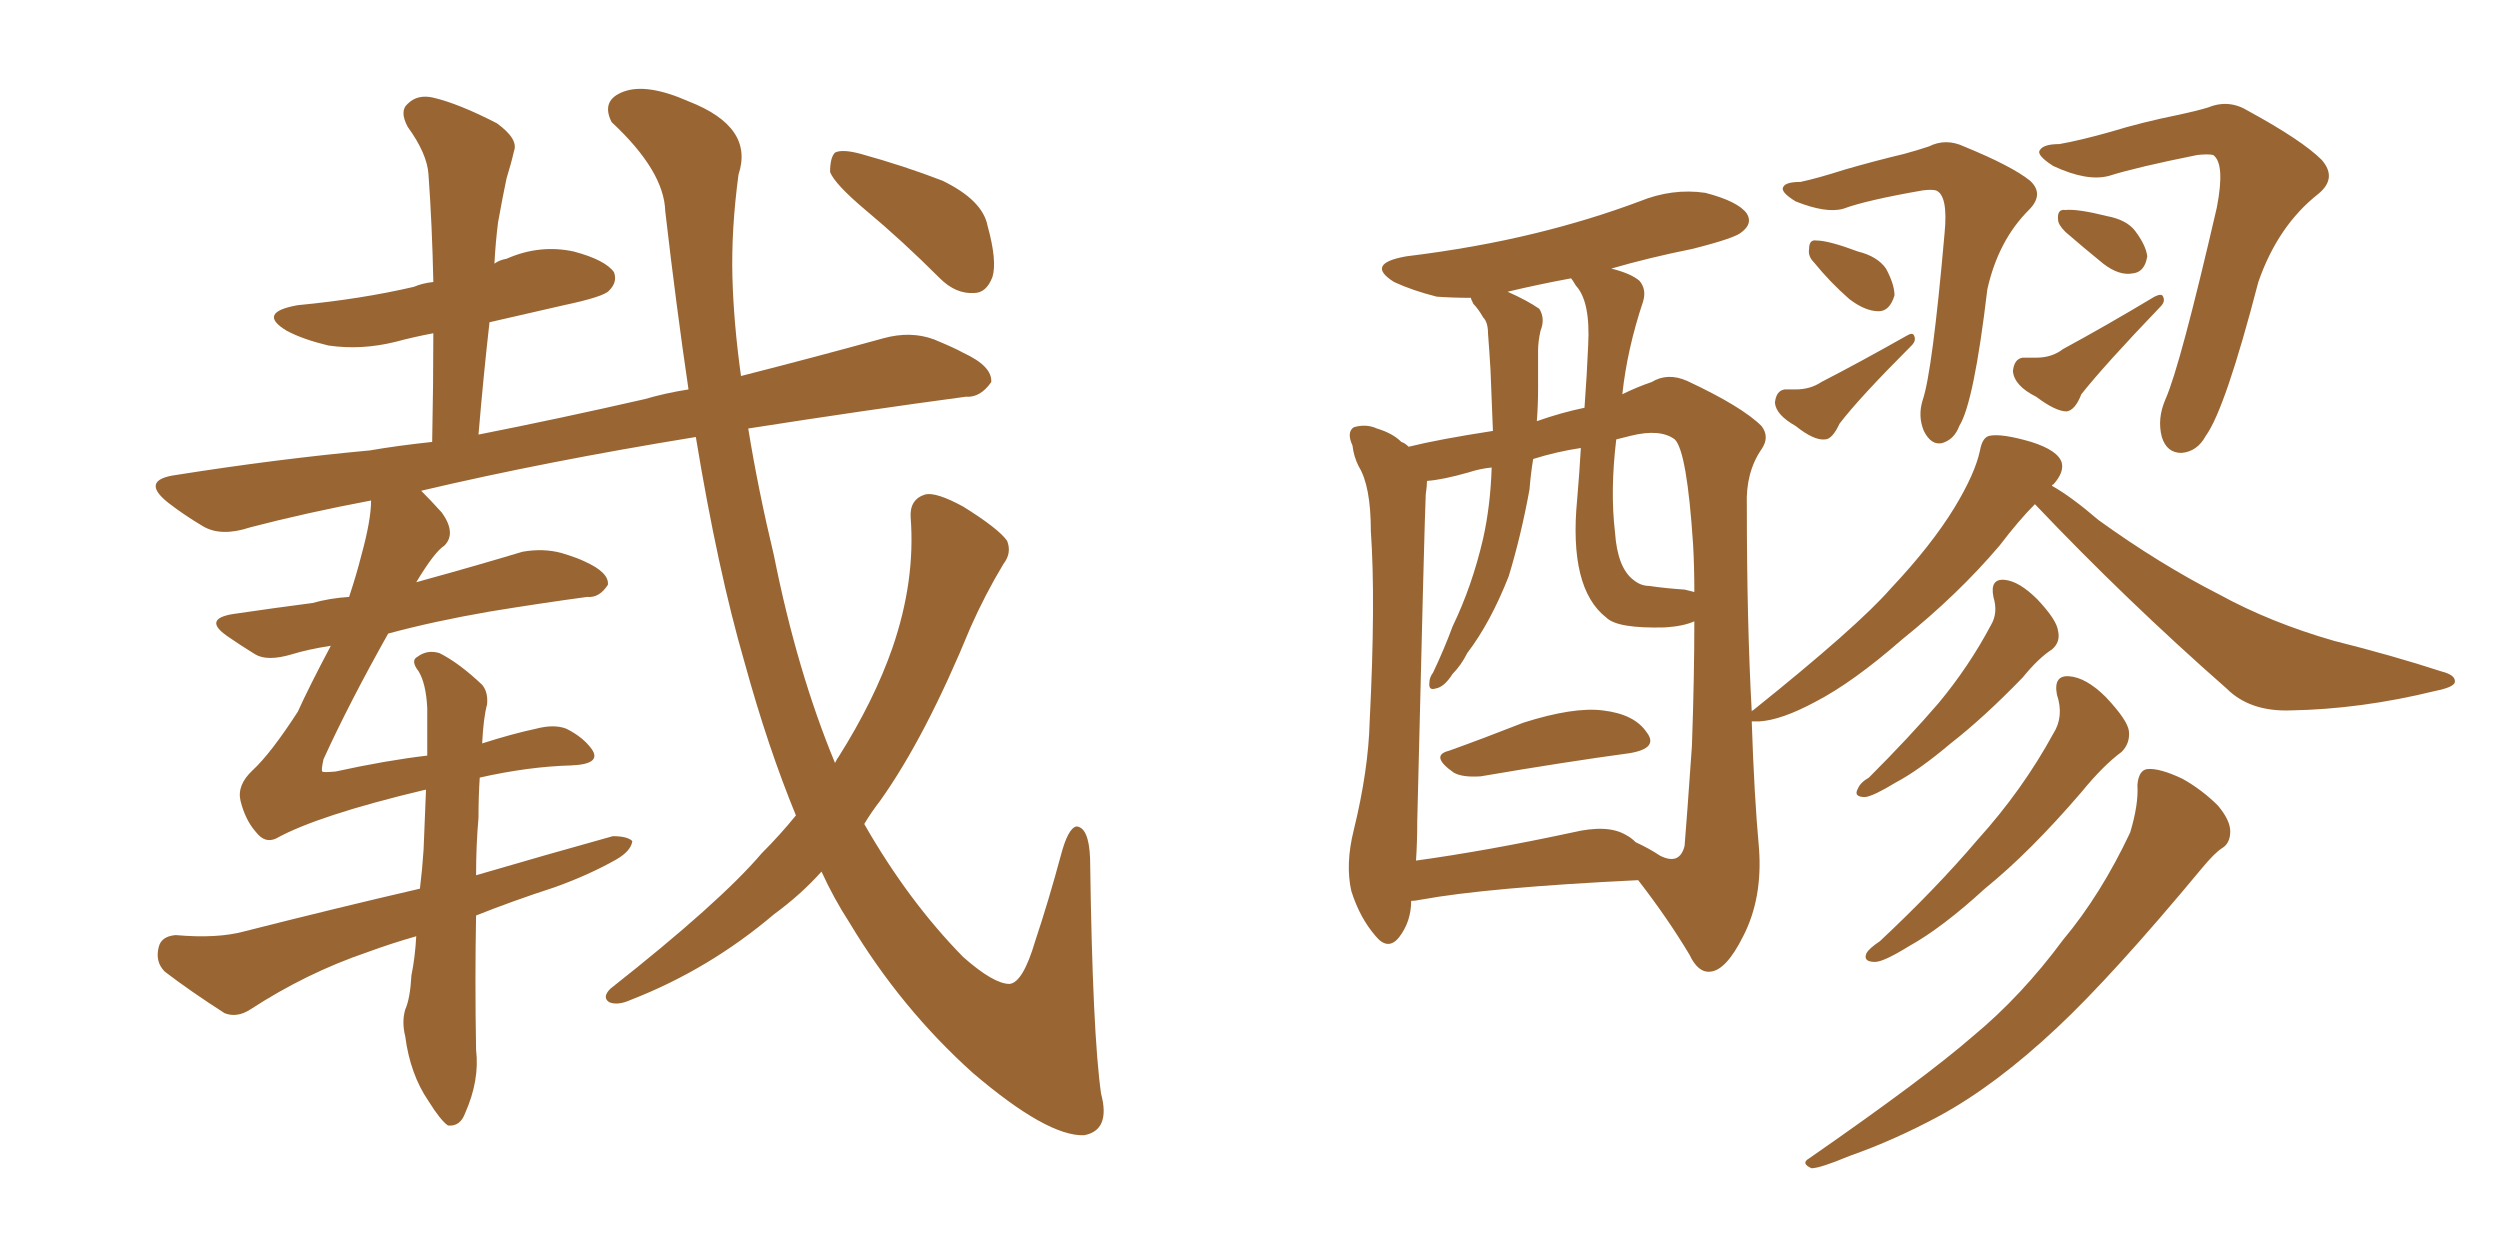 <svg xmlns="http://www.w3.org/2000/svg" xmlns:xlink="http://www.w3.org/1999/xlink" width="300" height="150"><path fill="#996633" padding="10" d="M103.86 25.20L103.86 25.20Q100.20 22.12 99.61 20.65L99.61 20.65Q99.61 18.90 100.20 18.31L100.20 18.31Q101.07 17.87 103.27 18.46L103.27 18.46Q108.54 19.92 113.09 21.68L113.09 21.68Q117.92 24.02 118.51 27.10L118.51 27.10Q119.68 31.35 119.09 33.25L119.09 33.25Q118.36 35.16 116.89 35.16L116.89 35.16Q114.70 35.30 112.79 33.40L112.79 33.40Q108.25 28.86 103.86 25.20ZM57.57 93.31L57.57 93.31L57.57 93.31Q57.42 95.51 57.42 98.14L57.42 98.14Q57.13 101.37 57.13 105.03L57.13 105.03Q65.63 102.54 73.54 100.34L73.54 100.34Q75.29 100.34 75.88 100.93L75.88 100.93Q75.73 102.10 73.97 103.13L73.97 103.13Q70.61 105.03 66.50 106.49L66.50 106.49Q61.52 108.11 57.13 109.86L57.13 109.86Q56.98 117.48 57.13 125.98L57.13 125.98Q57.57 129.64 55.81 133.59L55.81 133.59Q55.22 135.21 53.76 135.06L53.76 135.06Q52.88 134.47 51.42 132.13L51.42 132.13Q49.22 128.91 48.63 124.37L48.63 124.37Q48.19 122.61 48.63 121.14L48.63 121.14Q49.22 119.82 49.37 117.04L49.37 117.04Q49.80 114.99 49.95 112.35L49.95 112.35Q46.88 113.23 44.09 114.26L44.09 114.26Q36.77 116.75 30.03 121.14L30.03 121.14Q28.42 122.17 26.95 121.58L26.95 121.58Q22.85 118.95 19.78 116.60L19.78 116.60Q18.60 115.43 19.04 113.67L19.04 113.67Q19.34 112.35 21.09 112.21L21.09 112.21Q26.07 112.65 29.30 111.77L29.30 111.77Q40.28 108.98 50.39 106.64L50.39 106.64Q50.68 104.30 50.83 101.95L50.83 101.95Q50.98 98.00 51.12 94.78L51.12 94.78Q50.98 94.78 50.98 94.78L50.98 94.78Q38.09 97.85 33.11 100.63L33.11 100.63Q31.79 101.22 30.76 99.90L30.76 99.90Q29.44 98.44 28.86 96.09L28.86 96.09Q28.42 94.19 30.32 92.43L30.32 92.43Q32.52 90.38 35.74 85.40L35.74 85.40Q37.06 82.47 39.70 77.49L39.70 77.49Q36.91 77.93 35.01 78.52L35.01 78.52Q32.08 79.39 30.62 78.52L30.62 78.52Q28.71 77.34 27.25 76.32L27.25 76.32Q24.32 74.27 27.98 73.68L27.98 73.68Q32.96 72.95 37.50 72.36L37.50 72.36Q39.55 71.78 41.89 71.63L41.89 71.63Q42.77 68.99 43.36 66.65L43.36 66.65Q44.53 62.40 44.53 60.06L44.53 60.06Q36.77 61.52 30.03 63.28L30.03 63.28Q26.51 64.45 24.32 63.13L24.32 63.13Q22.12 61.82 20.21 60.35L20.21 60.35Q16.70 57.57 21.24 56.98L21.24 56.98Q33.25 55.08 44.38 54.05L44.38 54.05Q47.75 53.47 51.86 53.03L51.86 53.03Q52.00 46.14 52.00 39.99L52.00 39.99Q49.66 40.43 47.46 41.02L47.46 41.02Q43.36 42.04 39.40 41.46L39.40 41.46Q36.33 40.72 34.42 39.70L34.42 39.70Q30.76 37.50 35.74 36.62L35.74 36.62Q43.36 35.89 49.66 34.42L49.66 34.42Q50.68 33.98 52.00 33.84L52.00 33.84Q51.86 27.10 51.42 20.95L51.42 20.95Q51.27 18.46 48.93 15.23L48.93 15.23Q47.90 13.33 48.93 12.45L48.93 12.45Q50.10 11.28 52.00 11.72L52.00 11.72Q55.08 12.45 59.62 14.79L59.62 14.79Q62.26 16.70 61.67 18.16L61.67 18.16Q61.38 19.48 60.79 21.39L60.79 21.39Q60.35 23.44 59.77 26.66L59.77 26.66Q59.47 29.00 59.33 31.64L59.33 31.64Q59.91 31.20 60.79 31.05L60.79 31.05Q64.75 29.30 68.85 30.18L68.85 30.18Q72.66 31.20 73.68 32.67L73.68 32.67Q74.12 33.84 73.10 34.86L73.10 34.86Q72.51 35.60 67.68 36.62L67.68 36.62Q63.13 37.65 58.74 38.67L58.74 38.67Q58.01 45.12 57.42 52.15L57.42 52.15Q67.09 50.24 77.34 47.90L77.34 47.90Q79.83 47.17 82.62 46.73L82.62 46.73Q81.15 36.77 79.83 25.34L79.83 25.34Q79.69 20.51 73.39 14.65L73.39 14.65Q72.07 12.01 74.85 10.99L74.85 10.99Q77.64 9.96 82.62 12.16L82.62 12.16Q90.53 15.23 88.62 20.95L88.62 20.95Q87.74 27.54 87.89 33.25L87.89 33.25Q88.04 38.82 88.92 45.12L88.92 45.12Q97.56 42.92 106.05 40.58L106.05 40.58Q109.28 39.70 112.06 40.72L112.06 40.72Q114.55 41.75 115.58 42.33L115.58 42.33Q119.09 43.95 118.95 45.85L118.95 45.85Q117.63 47.75 115.87 47.61L115.87 47.61Q103.86 49.22 89.79 51.42L89.79 51.42Q90.97 58.74 92.87 66.65L92.87 66.65Q95.65 80.57 100.20 91.55L100.20 91.55Q100.49 90.97 100.63 90.82L100.63 90.82Q104.88 84.08 107.08 77.78L107.08 77.78Q109.86 69.73 109.28 62.11L109.28 62.11Q109.13 59.91 111.04 59.33L111.04 59.33Q112.35 59.03 115.58 60.79L115.58 60.79Q119.82 63.43 120.85 64.89L120.85 64.89Q121.44 66.36 120.41 67.68L120.41 67.68Q118.21 71.34 116.46 75.29L116.46 75.29Q111.04 88.48 105.62 96.09L105.62 96.09Q104.59 97.41 103.71 98.88L103.71 98.88Q108.98 108.11 115.58 114.84L115.58 114.84Q119.24 118.07 121.14 118.07L121.14 118.07Q122.75 117.92 124.22 112.94L124.22 112.94Q125.83 108.11 127.29 102.69L127.29 102.69Q128.17 99.32 129.20 99.17L129.20 99.17Q130.66 99.32 130.81 102.98L130.81 102.98Q131.10 124.07 132.13 131.25L132.13 131.25Q133.30 135.64 130.08 136.23L130.08 136.23Q125.68 136.38 116.75 128.76L116.75 128.76Q108.11 121.00 101.95 110.74L101.95 110.74Q100.05 107.81 98.58 104.59L98.58 104.59Q96.09 107.37 92.87 109.72L92.87 109.72Q85.11 116.31 75.73 119.97L75.73 119.97Q74.12 120.70 73.10 120.26L73.10 120.26Q72.22 119.68 73.24 118.65L73.24 118.65Q86.43 108.25 91.41 102.39L91.41 102.39Q93.60 100.20 95.51 97.85L95.51 97.85Q92.14 89.65 89.36 79.54L89.36 79.54Q86.13 68.41 83.50 52.44L83.50 52.44Q65.48 55.37 50.54 58.89L50.54 58.89Q51.71 60.06 53.03 61.52L53.03 61.52Q54.79 64.01 53.32 65.48L53.32 65.48Q52.15 66.21 49.95 69.87L49.95 69.87Q50.39 69.73 50.98 69.58L50.98 69.58Q56.84 67.97 62.70 66.21L62.70 66.21Q65.19 65.77 67.38 66.36L67.38 66.36Q69.29 66.94 70.17 67.38L70.17 67.38Q73.10 68.70 72.95 70.17L72.95 70.17Q71.92 71.78 70.46 71.63L70.46 71.63Q65.04 72.36 58.74 73.39L58.74 73.39Q52.00 74.56 46.58 76.03L46.58 76.03Q41.89 84.38 38.82 91.11L38.82 91.11Q38.53 92.43 38.67 92.58L38.67 92.58Q38.82 92.72 40.28 92.58L40.28 92.58Q46.29 91.26 51.27 90.67L51.27 90.67Q51.27 87.30 51.27 84.96L51.27 84.96Q51.12 82.03 50.24 80.57L50.24 80.57Q49.22 79.25 50.10 78.81L50.10 78.81Q51.27 77.93 52.73 78.37L52.73 78.37Q55.08 79.54 57.86 82.18L57.86 82.18Q58.59 83.06 58.45 84.52L58.45 84.52Q58.01 86.13 57.86 89.21L57.86 89.21Q61.52 88.04 64.31 87.45L64.31 87.45Q66.50 86.87 67.97 87.45L67.97 87.45Q70.02 88.48 71.04 89.94L71.04 89.94Q72.22 91.70 68.55 91.85L68.55 91.85Q63.43 91.99 57.57 93.31ZM173.88 90.09L173.88 90.09Q177.98 88.62 182.81 86.72L182.81 86.72Q188.82 84.81 192.33 85.25L192.33 85.25Q196.14 85.69 197.61 87.89L197.61 87.89Q199.07 89.79 195.56 90.38L195.56 90.38Q187.94 91.41 177.69 93.16L177.69 93.16Q175.49 93.31 174.46 92.72L174.46 92.72Q171.53 90.67 173.88 90.09ZM216.06 21.83L216.06 21.83Q218.12 21.39 221.34 20.36L221.34 20.36Q224.85 19.34 228.52 18.46L228.52 18.46Q230.13 18.02 231.45 17.58L231.45 17.58Q233.50 16.55 235.69 17.58L235.69 17.58Q241.41 19.92 243.60 21.68L243.60 21.68Q245.36 23.29 243.46 25.20L243.46 25.20Q239.79 28.86 238.48 34.72L238.48 34.72Q236.87 48.34 235.11 51.12L235.11 51.12Q234.52 52.73 233.06 53.17L233.06 53.17Q231.74 53.47 230.86 51.71L230.86 51.71Q230.13 49.95 230.71 48.05L230.71 48.05Q231.88 44.68 233.35 27.98L233.35 27.98Q233.79 23.44 232.32 22.85L232.32 22.85Q231.74 22.71 230.71 22.85L230.71 22.85Q223.97 24.02 221.19 25.05L221.19 25.05Q219.14 25.63 215.48 24.17L215.48 24.17Q213.57 23.00 214.01 22.41L214.01 22.41Q214.31 21.83 216.06 21.83ZM217.68 31.49L217.68 31.49Q216.94 30.76 217.09 29.88L217.09 29.88Q217.09 28.71 217.97 28.86L217.97 28.86Q219.43 28.86 222.95 30.18L222.95 30.18Q225.29 30.76 226.32 32.23L226.32 32.23Q227.34 34.13 227.34 35.45L227.34 35.45Q226.76 37.35 225.44 37.35L225.44 37.35Q223.83 37.35 221.92 35.89L221.92 35.89Q219.58 33.84 217.68 31.49ZM214.16 46.73L214.16 46.73Q215.04 46.73 215.48 46.73L215.48 46.73Q217.24 46.73 218.55 45.85L218.55 45.85Q223.10 43.51 228.81 40.28L228.81 40.28Q229.54 39.84 229.69 40.28L229.69 40.28Q229.98 40.87 229.39 41.46L229.39 41.46Q223.10 47.75 220.75 50.83L220.75 50.83Q219.87 52.73 218.99 52.73L218.99 52.73Q217.68 52.88 215.48 51.12L215.48 51.12Q213.13 49.80 212.99 48.34L212.99 48.34Q213.13 46.88 214.16 46.73ZM247.12 17.29L247.12 17.29Q249.61 16.85 253.27 15.82L253.27 15.82Q257.08 14.65 261.47 13.77L261.47 13.77Q263.53 13.33 264.99 12.89L264.99 12.89Q267.48 11.87 269.82 13.33L269.82 13.33Q276.27 16.85 278.61 19.19L278.61 19.19Q280.52 21.39 278.17 23.29L278.17 23.29Q273.34 27.10 271.00 33.84L271.00 33.84Q267.04 49.07 264.70 52.29L264.70 52.29Q263.67 54.20 261.77 54.35L261.77 54.35Q260.01 54.35 259.42 52.44L259.42 52.44Q258.84 50.24 259.86 47.90L259.86 47.90Q261.62 43.95 266.02 24.90L266.02 24.90Q267.04 19.63 265.58 18.60L265.58 18.60Q264.99 18.46 263.67 18.60L263.67 18.60Q256.35 20.07 253.13 21.09L253.13 21.09Q250.49 21.83 246.39 19.92L246.39 19.92Q244.34 18.60 244.78 18.02L244.78 18.02Q245.21 17.29 247.12 17.29ZM247.85 27.83L247.85 27.83Q246.97 26.95 246.97 26.37L246.97 26.37Q246.83 25.05 247.85 25.20L247.85 25.20Q249.32 25.05 252.83 25.93L252.83 25.93Q255.18 26.37 256.20 27.69L256.20 27.69Q257.52 29.44 257.67 30.76L257.67 30.76Q257.37 32.67 255.91 32.81L255.91 32.81Q254.30 33.11 252.39 31.64L252.39 31.64Q250.05 29.74 247.85 27.83ZM242.72 42.92L242.72 42.92Q243.75 42.92 244.34 42.92L244.34 42.92Q246.24 42.92 247.56 41.89L247.56 41.89Q252.69 39.11 258.54 35.60L258.54 35.60Q259.42 35.16 259.57 35.60L259.57 35.60Q259.86 36.18 259.28 36.77L259.28 36.77Q252.54 43.80 249.76 47.31L249.76 47.31Q249.02 49.22 248.00 49.37L248.00 49.37Q246.68 49.37 244.34 47.61L244.34 47.61Q241.70 46.29 241.55 44.53L241.55 44.53Q241.70 43.07 242.72 42.92ZM244.19 60.50L244.19 60.50Q242.29 62.40 239.94 65.48L239.94 65.48Q234.96 71.34 228.22 76.76L228.22 76.76Q222.36 81.88 217.82 84.23L217.82 84.23Q213.72 86.43 211.08 86.57L211.08 86.57Q210.35 86.57 210.21 86.57L210.21 86.57Q210.50 95.51 211.08 101.81L211.08 101.81Q211.52 107.81 209.18 112.35L209.18 112.35Q207.13 116.46 205.22 116.60L205.22 116.60Q203.76 116.75 202.73 114.55L202.73 114.55Q200.10 110.16 196.58 105.62L196.58 105.62Q178.56 106.49 170.51 107.96L170.51 107.96Q169.78 108.11 169.34 108.11L169.34 108.11Q169.34 110.60 167.87 112.50L167.87 112.50Q166.55 114.11 165.09 112.35L165.09 112.35Q163.18 110.16 162.16 106.93L162.16 106.93Q161.43 103.71 162.45 99.61L162.45 99.61Q164.21 92.43 164.36 86.57L164.36 86.57Q165.09 72.07 164.50 63.72L164.50 63.72Q164.50 58.30 163.04 55.96L163.04 55.96Q162.45 54.79 162.30 53.47L162.30 53.47Q161.57 51.86 162.45 51.27L162.45 51.27Q163.92 50.83 165.23 51.42L165.23 51.42Q167.14 52.00 168.16 53.03L168.16 53.03Q168.60 53.17 169.04 53.61L169.04 53.61Q172.56 52.73 179.15 51.71L179.15 51.71Q179.00 48.05 178.86 44.38L178.86 44.38Q178.71 41.89 178.56 39.99L178.56 39.99Q178.56 38.67 177.98 38.09L177.98 38.09Q177.39 37.06 176.81 36.47L176.81 36.47Q176.51 35.89 176.51 35.74L176.51 35.74Q174.32 35.74 172.41 35.60L172.41 35.60Q169.48 34.86 167.29 33.84L167.29 33.84Q163.77 31.64 168.75 30.76L168.75 30.76Q177.10 29.74 184.28 27.98L184.28 27.98Q190.87 26.37 196.73 24.17L196.73 24.17Q200.68 22.56 204.64 23.14L204.64 23.14Q208.59 24.17 209.62 25.63L209.62 25.63Q210.35 26.81 209.03 27.83L209.03 27.83Q208.30 28.56 203.03 29.88L203.03 29.88Q197.90 30.91 193.36 32.23L193.36 32.23Q195.70 32.81 196.73 33.69L196.73 33.69Q197.61 34.72 197.17 36.18L197.17 36.18Q195.26 41.89 194.68 47.31L194.68 47.31Q196.44 46.44 198.19 45.85L198.19 45.85Q200.10 44.68 202.44 45.70L202.44 45.70Q209.03 48.78 211.38 51.12L211.38 51.12Q212.40 52.44 211.38 53.91L211.38 53.91Q209.47 56.69 209.62 60.64L209.62 60.64Q209.62 74.71 210.21 85.40L210.21 85.40Q210.21 85.25 210.35 85.25L210.35 85.25Q222.95 75.15 226.90 70.61L226.90 70.61Q231.74 65.48 234.52 60.94L234.52 60.94Q237.01 56.84 237.60 54.05L237.60 54.05Q237.89 52.44 238.77 52.29L238.77 52.29Q240.23 52.00 243.75 53.03L243.75 53.03Q246.97 54.05 247.41 55.52L247.41 55.52Q247.71 56.69 246.39 58.15L246.39 58.15Q246.24 58.15 246.24 58.30L246.24 58.30Q248.58 59.62 251.81 62.40L251.81 62.40Q259.13 67.68 266.31 71.34L266.31 71.34Q272.46 74.71 280.08 76.90L280.08 76.90Q287.11 78.66 292.97 80.57L292.97 80.57Q294.73 81.01 294.58 81.88L294.58 81.88Q294.43 82.47 292.24 82.91L292.24 82.91Q283.30 85.11 274.80 85.25L274.80 85.25Q269.97 85.40 267.19 82.62L267.19 82.62Q255.18 72.07 244.19 60.50ZM195.12 100.20L195.12 100.20Q195.70 100.49 196.29 101.07L196.29 101.07Q197.90 101.81 199.22 102.69L199.22 102.69Q201.56 103.86 202.15 101.51L202.15 101.51Q202.44 98.00 203.03 89.50L203.03 89.50Q203.32 81.30 203.32 74.56L203.32 74.56Q202.00 75.15 199.80 75.29L199.80 75.29Q194.09 75.44 192.77 74.12L192.77 74.12Q188.23 70.61 189.26 59.91L189.26 59.91Q189.55 56.54 189.70 53.76L189.70 53.76Q186.77 54.20 183.98 55.08L183.98 55.08Q183.69 56.84 183.54 58.74L183.54 58.74Q182.52 64.31 181.05 69.14L181.05 69.14Q178.86 74.71 176.07 78.37L176.07 78.37Q175.34 79.83 174.32 80.86L174.32 80.86Q173.29 82.47 172.27 82.62L172.27 82.62Q171.39 82.91 171.53 81.88L171.53 81.88Q171.53 81.30 171.97 80.71L171.97 80.71Q173.29 77.93 174.32 75.15L174.32 75.15Q176.66 70.31 177.98 64.60L177.98 64.60Q178.86 60.64 179.00 56.10L179.00 56.10Q177.54 56.25 176.22 56.69L176.22 56.69Q173.14 57.57 171.24 57.71L171.24 57.71Q171.24 58.30 171.09 59.33L171.09 59.33Q170.95 61.96 170.07 98.58L170.07 98.58Q170.07 101.07 169.92 103.27L169.92 103.27Q178.42 102.10 188.67 99.90L188.67 99.90Q192.92 98.88 195.12 100.20ZM202.15 70.75L202.15 70.75Q202.73 70.90 203.32 71.04L203.32 71.04Q203.32 67.97 203.17 65.33L203.17 65.33Q202.44 54.20 200.98 52.73L200.98 52.73Q199.22 51.42 195.70 52.29L195.70 52.29Q194.53 52.59 193.95 52.73L193.95 52.73Q193.21 58.89 193.80 63.87L193.80 63.87Q194.09 68.12 196.00 69.58L196.00 69.58Q196.88 70.31 197.90 70.31L197.90 70.31Q199.95 70.61 202.15 70.75ZM190.14 48.93L190.14 48.93Q190.43 44.97 190.58 41.46L190.58 41.46Q190.87 36.18 189.11 34.28L189.11 34.28Q188.67 33.54 188.53 33.40L188.53 33.40Q184.57 34.13 180.91 35.01L180.91 35.01Q183.25 36.04 184.72 37.06L184.72 37.06Q185.45 38.23 184.86 39.70L184.86 39.70Q184.57 41.02 184.57 42.04L184.57 42.04Q184.57 44.24 184.57 46.58L184.57 46.58Q184.57 48.63 184.42 50.54L184.42 50.54Q187.35 49.51 190.14 48.93ZM239.21 71.63L239.21 71.63Q238.77 69.43 240.53 69.58L240.53 69.58Q242.29 69.73 244.48 71.92L244.48 71.92Q246.83 74.41 246.97 75.73L246.97 75.73Q247.27 77.05 246.24 77.93L246.24 77.93Q244.63 78.96 242.72 81.30L242.72 81.30Q238.04 86.13 234.08 89.21L234.08 89.21Q230.27 92.43 227.49 93.90L227.49 93.90Q224.85 95.51 223.83 95.65L223.83 95.65Q222.36 95.65 222.95 94.63L222.95 94.63Q223.24 93.90 224.27 93.31L224.27 93.31Q229.10 88.48 232.62 84.38L232.62 84.38Q236.28 79.98 238.92 75L238.92 75Q239.79 73.54 239.21 71.63ZM246.83 83.35L246.83 83.35Q246.39 81.01 248.29 81.15L248.29 81.15Q250.34 81.30 252.69 83.64L252.69 83.64Q255.32 86.43 255.47 87.74L255.47 87.74Q255.62 89.21 254.59 90.23L254.59 90.23Q252.39 91.85 249.76 95.07L249.76 95.07Q243.60 102.25 238.18 106.64L238.18 106.64Q233.06 111.33 229.10 113.53L229.10 113.53Q226.03 115.43 225 115.43L225 115.43Q223.54 115.43 223.97 114.40L223.97 114.40Q224.27 113.82 225.59 112.94L225.59 112.94Q232.32 106.64 237.30 100.78L237.30 100.78Q242.72 94.78 246.39 88.04L246.39 88.04Q247.71 85.99 246.83 83.35ZM256.49 94.19L256.49 94.19L256.49 94.19Q256.64 92.43 257.67 92.29L257.67 92.29Q259.13 92.14 261.91 93.46L261.91 93.46Q264.26 94.78 266.16 96.68L266.16 96.68Q267.63 98.44 267.63 99.76L267.63 99.76Q267.63 101.22 266.60 101.81L266.60 101.81Q265.72 102.39 264.26 104.15L264.26 104.15Q253.56 117.04 246.83 123.34L246.83 123.34Q239.50 130.22 232.76 133.89L232.76 133.89Q227.34 136.82 221.92 138.72L221.92 138.72Q218.41 140.19 217.38 140.19L217.38 140.19Q216.06 139.60 217.09 139.01L217.09 139.01Q231.01 129.35 236.72 124.37L236.72 124.37Q242.58 119.53 247.56 112.79L247.56 112.79Q252.10 107.37 255.62 99.90L255.62 99.90Q256.64 96.53 256.49 94.19Z"/></svg>